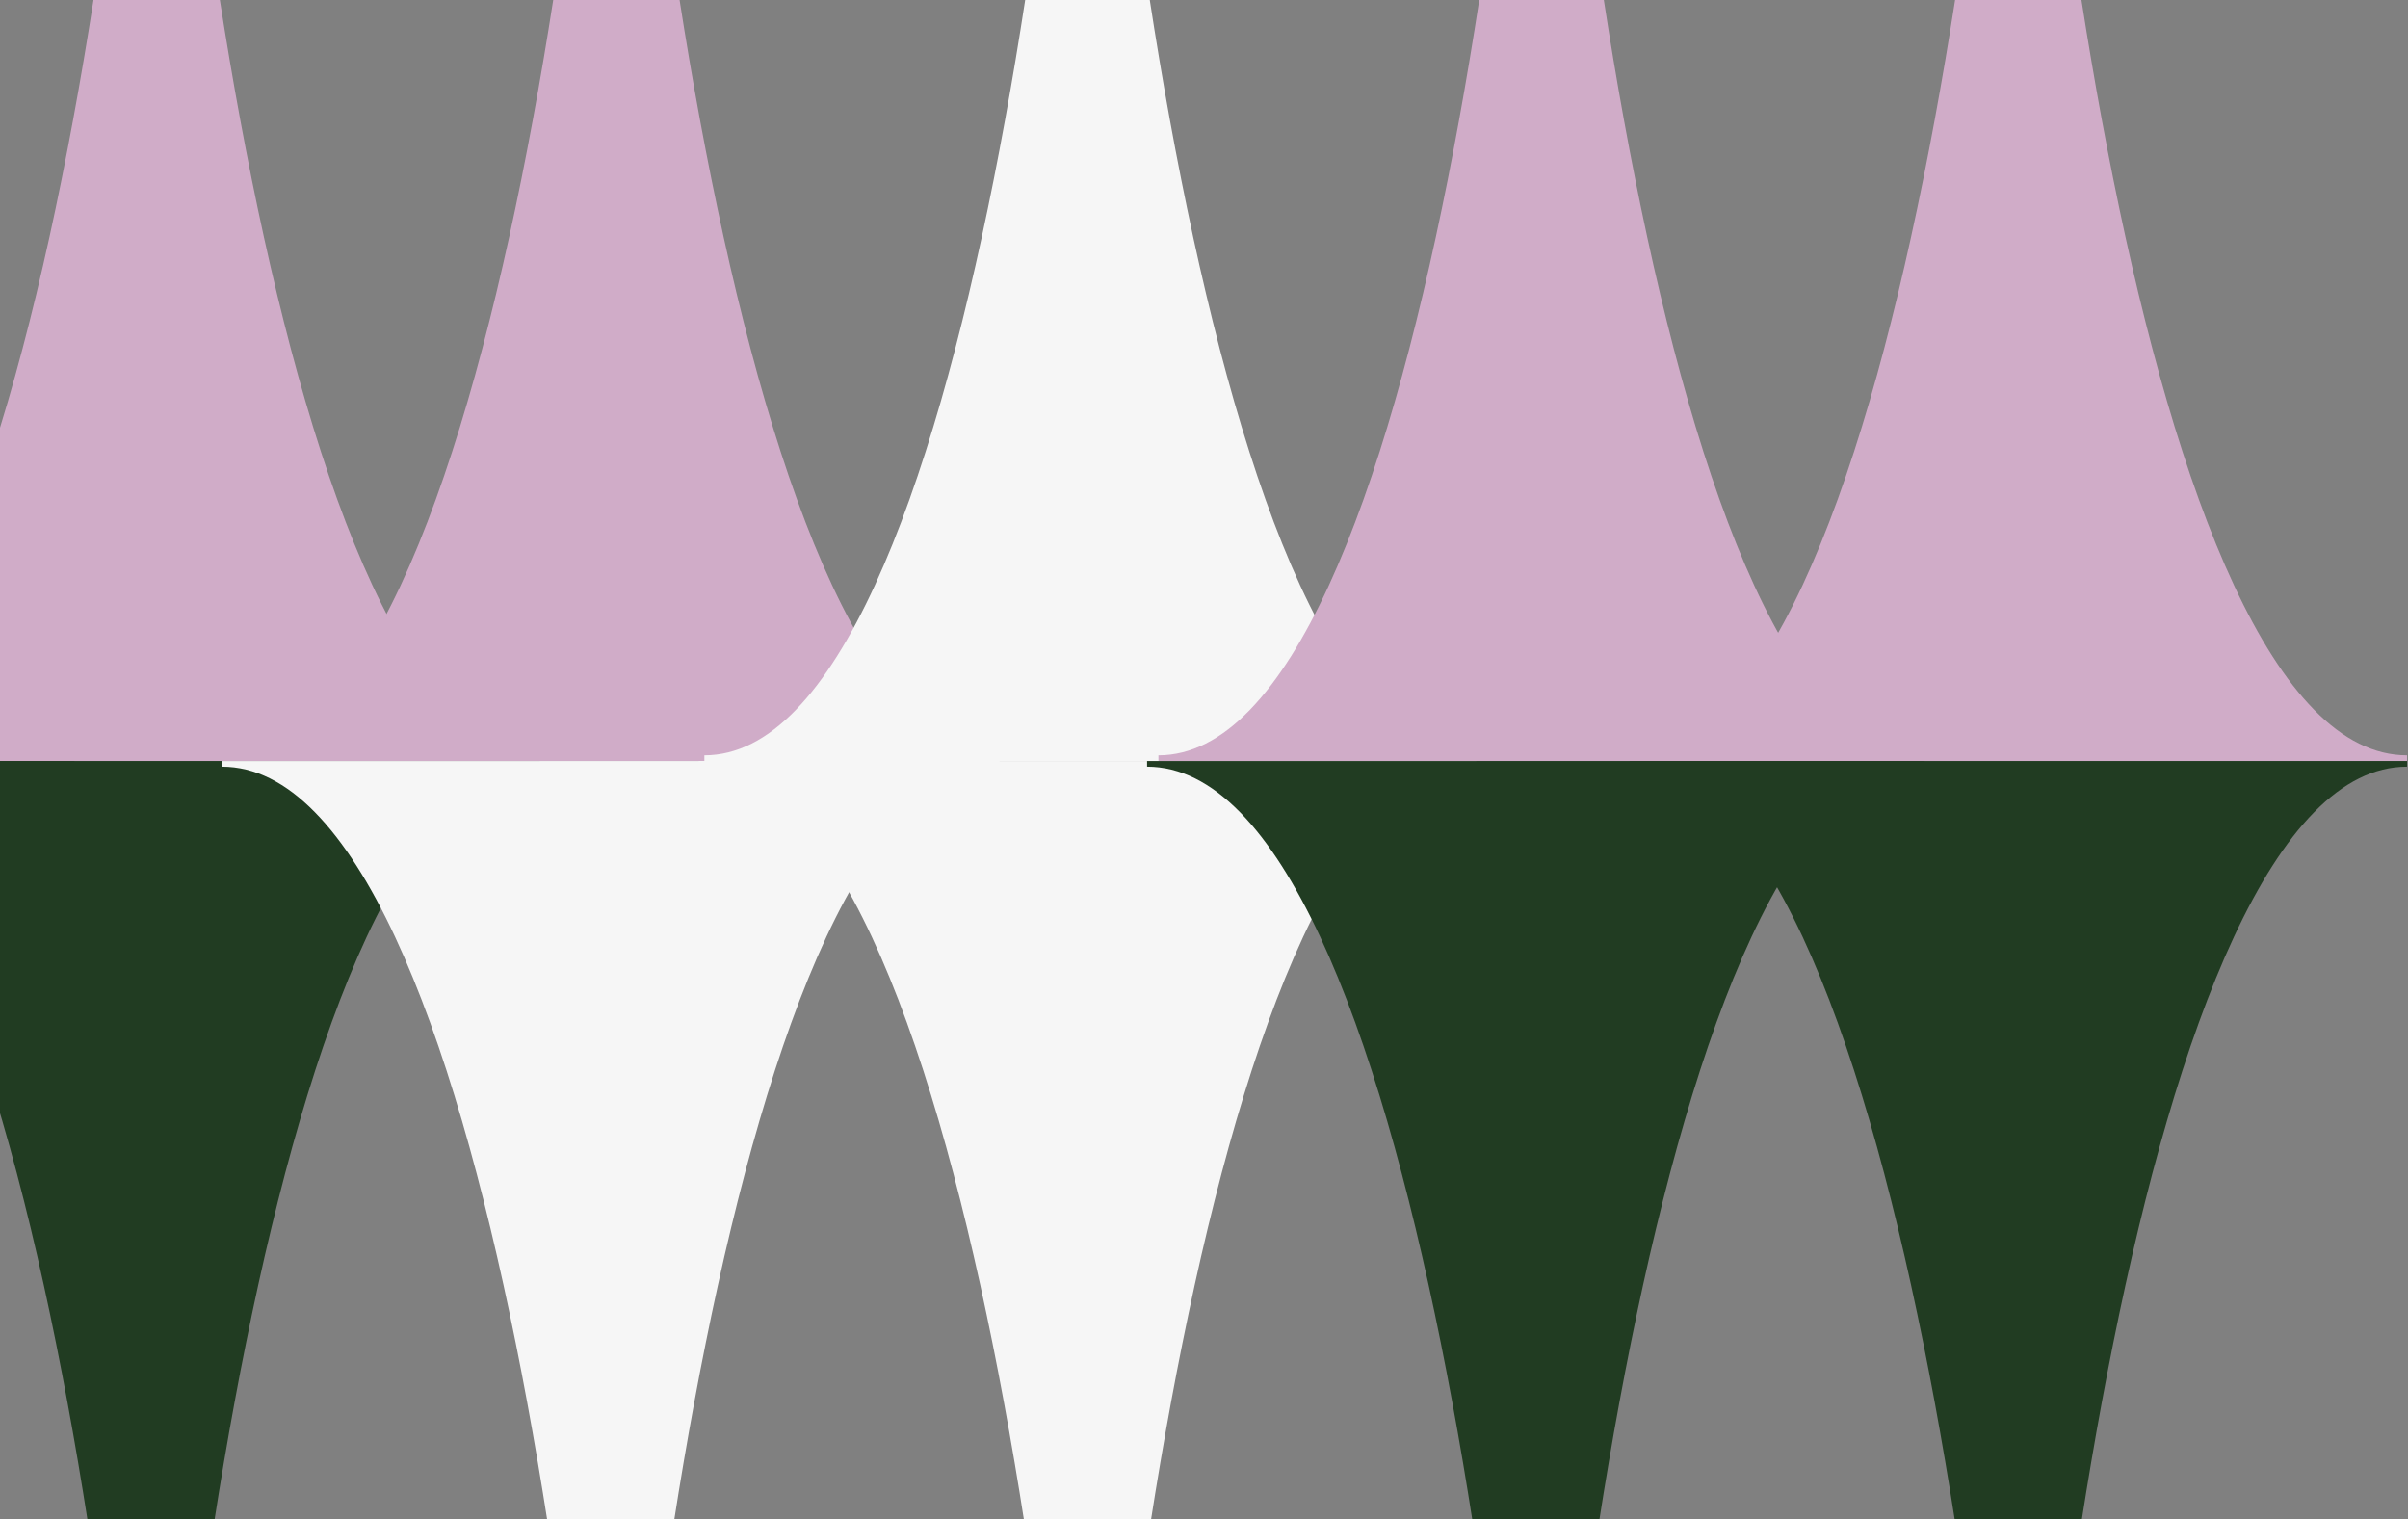 <svg width="531" height="335" viewBox="0 0 531 335" fill="none" xmlns="http://www.w3.org/2000/svg">
<rect x="0" y="0" width="531" height="335" fill="#808080" stroke="none"/>
<path d="M-68.701 -151.338C-68.701 -109.139 -62.291 -29.55 -48.376 39.478C-41.418 73.996 -32.59 105.834 -21.768 129.028C-16.356 140.627 -10.462 150.028 -4.081 156.521C2.296 163.011 9.117 166.557 16.404 166.557V167.808H-155.059V166.557C-147.771 166.557 -140.95 163.011 -134.573 156.521C-128.192 150.028 -122.298 140.627 -116.887 129.028C-106.065 105.834 -97.237 73.996 -90.278 39.478C-76.363 -29.55 -69.953 -109.139 -69.953 -151.338H-68.701Z" fill="#D0ACC8"/>
<path d="M445.687 -151.338V-150.938C445.727 -108.637 452.139 -29.332 466.011 39.478C472.969 73.996 481.797 105.834 492.619 129.028C498.031 140.627 503.925 150.028 510.306 156.521C516.683 163.011 523.504 166.556 530.791 166.557V167.808H359.329V166.557C366.617 166.557 373.437 163.011 379.814 156.521C386.195 150.028 392.089 140.627 397.501 129.028C408.323 105.834 417.151 73.996 424.109 39.478C437.981 -29.332 444.393 -108.637 444.434 -150.938V-151.338H445.687Z" fill="#D0ACC8"/>
<path d="M35.178 -151.338C35.178 -109.139 41.588 -29.55 55.503 39.478C62.461 73.996 71.289 105.834 82.111 129.028C87.523 140.627 93.417 150.028 99.798 156.521C106.175 163.011 112.996 166.557 120.283 166.557V167.808H-51.18V166.557C-43.892 166.557 -37.072 163.011 -30.694 156.521C-24.313 150.028 -18.419 140.627 -13.008 129.028C-2.186 105.834 6.642 73.996 13.601 39.478C27.516 -29.55 33.926 -109.139 33.926 -151.338H35.178Z" fill="#D0ACC8"/>
<path d="M136.553 -151.338C136.553 -109.139 142.963 -29.55 156.878 39.478C163.837 73.996 172.665 105.834 183.487 129.028C188.898 140.627 194.792 150.028 201.173 156.521C207.551 163.011 214.371 166.557 221.659 166.557V167.808H50.196V166.557C57.483 166.557 64.304 163.011 70.681 156.521C77.062 150.028 82.956 140.627 88.368 129.028C99.19 105.834 108.018 73.996 114.976 39.478C128.891 -29.55 135.301 -109.139 135.301 -151.338H136.553Z" fill="#D0ACC8"/>
<path d="M240.433 -151.338C240.433 -109.138 246.749 -29.549 260.461 39.48C267.318 73.999 276.016 105.838 286.681 129.032C292.013 140.631 297.822 150.032 304.109 156.525C310.393 163.015 317.112 166.557 324.286 166.557V167.808H155.326V166.557C162.501 166.557 169.219 163.015 175.503 156.525C181.79 150.032 187.599 140.631 192.932 129.032C203.596 105.838 212.295 73.999 219.151 39.48C232.863 -29.549 239.18 -109.138 239.18 -151.338H240.433Z" fill="#F6F6F6"/>
<path d="M340.557 -151.338C340.557 -109.138 346.873 -29.549 360.585 39.48C367.442 73.999 376.14 105.838 386.805 129.032C392.137 140.631 397.946 150.032 404.233 156.525C410.517 163.015 417.236 166.557 424.41 166.557V167.808H255.45V166.557C262.625 166.557 269.343 163.015 275.627 156.525C281.914 150.032 287.723 140.631 293.056 129.032C303.72 105.838 312.419 73.999 319.275 39.48C332.988 -29.549 339.304 -109.138 339.304 -151.338H340.557Z" fill="#D0ACC8"/>
<path d="M33.926 486.952C33.926 444.753 40.337 365.164 54.252 296.136C61.21 261.618 70.038 229.78 80.86 206.586C86.272 194.988 92.166 185.586 98.547 179.093C104.924 172.603 111.744 169.058 119.032 169.058V167.807H-52.431V169.058C-45.143 169.058 -38.323 172.603 -31.946 179.093C-25.565 185.586 -19.671 194.988 -14.259 206.586C-3.437 229.78 5.391 261.618 12.349 296.136C26.265 365.164 32.675 444.753 32.675 486.952H33.926Z" fill="#213C22"/>
<path d="M135.301 486.952C135.301 444.753 141.711 365.164 155.626 296.136C162.585 261.618 171.413 229.78 182.235 206.586C187.646 194.988 193.54 185.586 199.921 179.093C206.298 172.603 213.119 169.058 220.407 169.058V167.807H134.049V167.808H48.944V169.059C56.231 169.059 63.052 172.604 69.429 179.094C75.81 185.587 81.704 194.989 87.116 206.587C97.938 229.781 106.766 261.619 113.724 296.137C127.639 365.165 134.049 444.754 134.049 486.953H135.301V486.952Z" fill="#F6F6F6"/>
<path d="M240.432 486.952C240.432 444.753 246.842 365.164 260.757 296.136C267.716 261.618 276.544 229.78 287.366 206.586C292.777 194.988 298.671 185.586 305.052 179.093C311.429 172.603 318.25 169.058 325.538 169.058V167.807H154.075V169.058C161.362 169.058 168.183 172.603 174.56 179.093C180.941 185.586 186.835 194.988 192.247 206.586C203.069 229.78 211.897 261.618 218.855 296.136C232.77 365.164 239.18 444.753 239.18 486.952H240.432Z" fill="#F6F6F6"/>
<path d="M339.305 486.952C339.305 444.753 345.715 365.164 359.63 296.136C366.588 261.618 375.416 229.78 386.238 206.586C391.65 194.988 397.544 185.586 403.925 179.093C410.302 172.603 417.123 169.058 424.41 169.058V167.807H338.053V167.808H252.947V169.059C260.235 169.059 267.055 172.604 273.433 179.094C279.814 185.587 285.708 194.989 291.119 206.587C301.941 229.781 310.769 261.619 317.728 296.137C331.643 365.165 338.053 444.754 338.053 486.953H339.305V486.952Z" fill="#213C22"/>
<path d="M-68.701 486.952C-68.701 444.753 -62.291 365.164 -48.376 296.136C-41.418 261.618 -32.59 229.78 -21.768 206.586C-16.356 194.988 -10.462 185.586 -4.081 179.093C2.296 172.603 9.117 169.058 16.404 169.058V167.807H-155.059V169.058C-147.771 169.058 -140.95 172.603 -134.573 179.093C-128.192 185.586 -122.298 194.988 -116.887 206.586C-106.065 229.78 -97.237 261.618 -90.278 296.136C-76.363 365.164 -69.953 444.753 -69.953 486.952H-68.701Z" fill="#213C22"/>
<path d="M445.687 486.952V486.552C445.727 444.251 452.139 364.947 466.011 296.136C472.969 261.618 481.797 229.78 492.619 206.586C498.031 194.988 503.925 185.586 510.306 179.093C516.683 172.603 523.504 169.058 530.791 169.058V167.807H359.329V169.058C366.617 169.058 373.437 172.603 379.814 179.093C386.195 185.586 392.089 194.988 397.501 206.586C408.323 229.78 417.151 261.618 424.109 296.136C437.981 364.947 444.393 444.251 444.434 486.552V486.952H445.687Z" fill="#213C22"/>
</svg>
